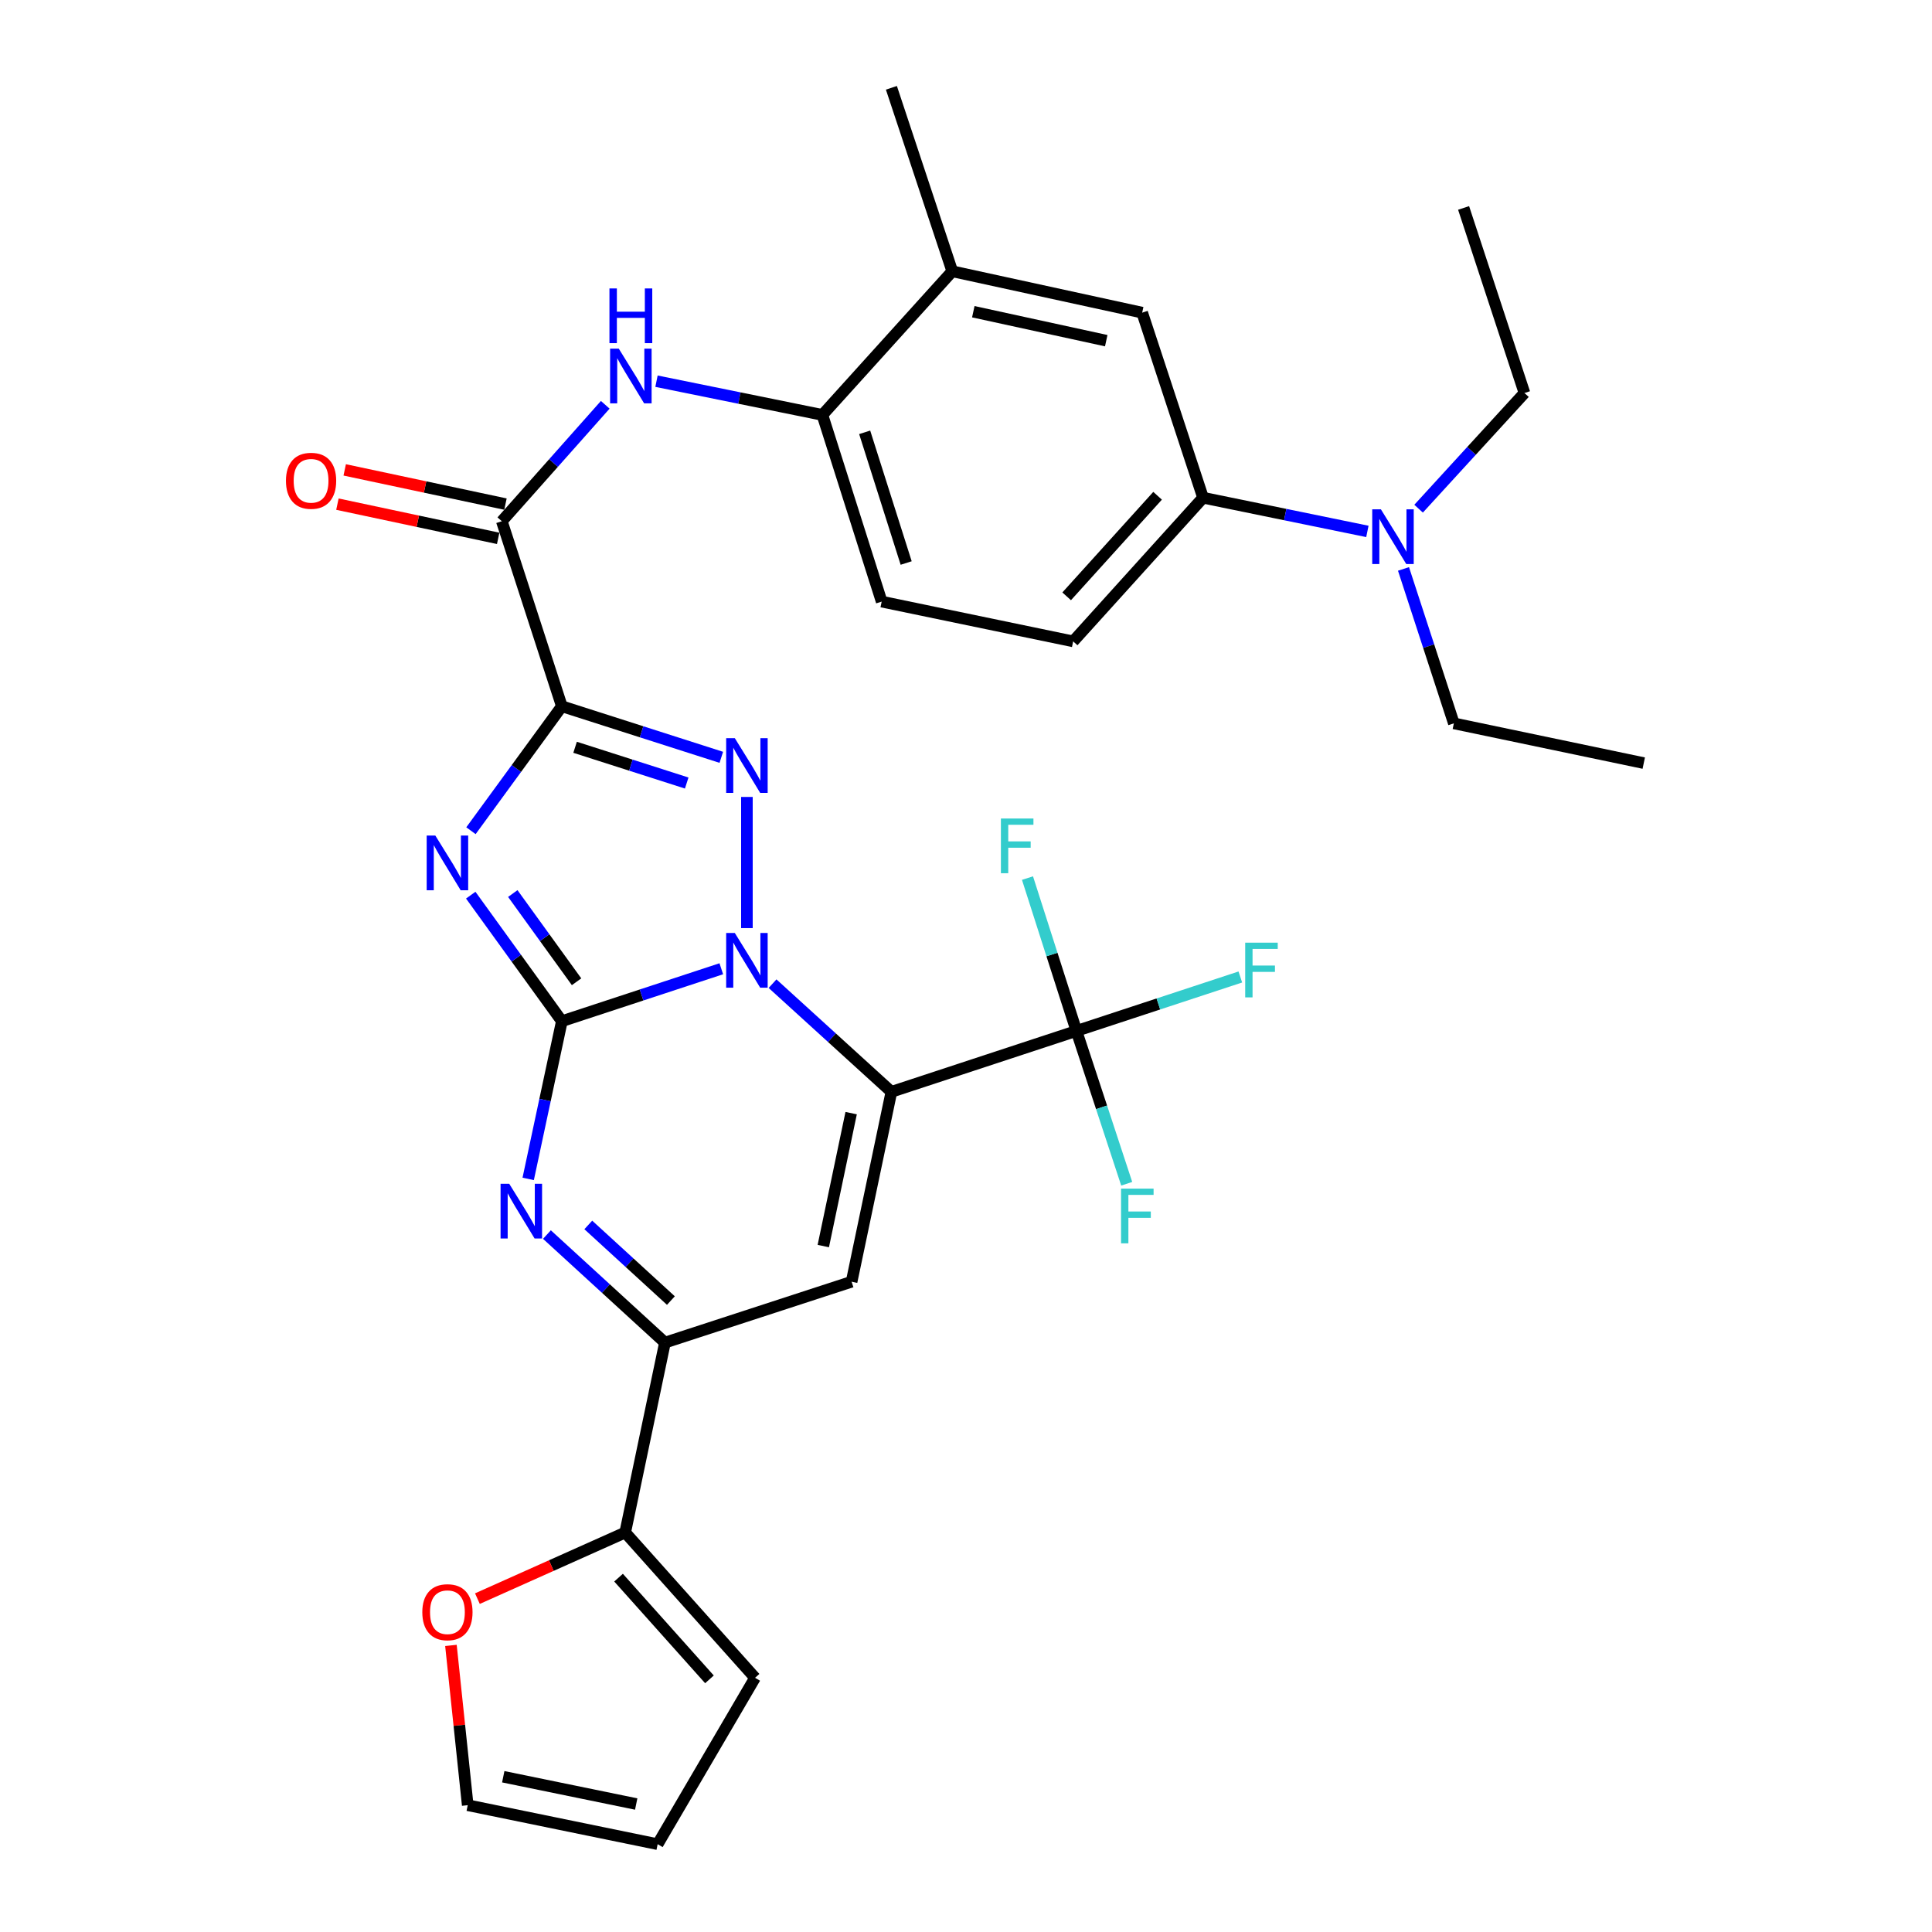 <?xml version='1.0' encoding='iso-8859-1'?>
<svg version='1.1' baseProfile='full'
              xmlns='http://www.w3.org/2000/svg'
                      xmlns:rdkit='http://www.rdkit.org/xml'
                      xmlns:xlink='http://www.w3.org/1999/xlink'
                  xml:space='preserve'
width='1000px' height='1000px' viewBox='0 0 1000 1000'>
<!-- END OF HEADER -->
<rect style='opacity:1.0;fill:#FFFFFF;stroke:none' width='1000' height='1000' x='0' y='0'> </rect>
<path class='bond-0' d='M 290.814,528.565 L 332.077,514.997' style='fill:none;fill-rule:evenodd;stroke:#000000;stroke-width:6px;stroke-linecap:butt;stroke-linejoin:miter;stroke-opacity:1' />
<path class='bond-0' d='M 332.077,514.997 L 373.341,501.429' style='fill:none;fill-rule:evenodd;stroke:#0000FF;stroke-width:6px;stroke-linecap:butt;stroke-linejoin:miter;stroke-opacity:1' />
<path class='bond-2' d='M 290.814,528.565 L 267.233,495.95' style='fill:none;fill-rule:evenodd;stroke:#000000;stroke-width:6px;stroke-linecap:butt;stroke-linejoin:miter;stroke-opacity:1' />
<path class='bond-2' d='M 267.233,495.95 L 243.653,463.334' style='fill:none;fill-rule:evenodd;stroke:#0000FF;stroke-width:6px;stroke-linecap:butt;stroke-linejoin:miter;stroke-opacity:1' />
<path class='bond-2' d='M 298.432,508.158 L 281.926,485.327' style='fill:none;fill-rule:evenodd;stroke:#000000;stroke-width:6px;stroke-linecap:butt;stroke-linejoin:miter;stroke-opacity:1' />
<path class='bond-2' d='M 281.926,485.327 L 265.42,462.496' style='fill:none;fill-rule:evenodd;stroke:#0000FF;stroke-width:6px;stroke-linecap:butt;stroke-linejoin:miter;stroke-opacity:1' />
<path class='bond-5' d='M 290.814,528.565 L 282.103,569.382' style='fill:none;fill-rule:evenodd;stroke:#000000;stroke-width:6px;stroke-linecap:butt;stroke-linejoin:miter;stroke-opacity:1' />
<path class='bond-5' d='M 282.103,569.382 L 273.392,610.198' style='fill:none;fill-rule:evenodd;stroke:#0000FF;stroke-width:6px;stroke-linecap:butt;stroke-linejoin:miter;stroke-opacity:1' />
<path class='bond-1' d='M 399.87,509.143 L 430.63,537.136' style='fill:none;fill-rule:evenodd;stroke:#0000FF;stroke-width:6px;stroke-linecap:butt;stroke-linejoin:miter;stroke-opacity:1' />
<path class='bond-1' d='M 430.63,537.136 L 461.389,565.128' style='fill:none;fill-rule:evenodd;stroke:#000000;stroke-width:6px;stroke-linecap:butt;stroke-linejoin:miter;stroke-opacity:1' />
<path class='bond-4' d='M 386.602,480.388 L 386.602,412.498' style='fill:none;fill-rule:evenodd;stroke:#0000FF;stroke-width:6px;stroke-linecap:butt;stroke-linejoin:miter;stroke-opacity:1' />
<path class='bond-8' d='M 461.389,565.128 L 557.157,533.611' style='fill:none;fill-rule:evenodd;stroke:#000000;stroke-width:6px;stroke-linecap:butt;stroke-linejoin:miter;stroke-opacity:1' />
<path class='bond-33' d='M 461.389,565.128 L 440.791,663.424' style='fill:none;fill-rule:evenodd;stroke:#000000;stroke-width:6px;stroke-linecap:butt;stroke-linejoin:miter;stroke-opacity:1' />
<path class='bond-33' d='M 440.555,576.154 L 426.136,644.961' style='fill:none;fill-rule:evenodd;stroke:#000000;stroke-width:6px;stroke-linecap:butt;stroke-linejoin:miter;stroke-opacity:1' />
<path class='bond-3' d='M 243.765,429.976 L 267.289,397.77' style='fill:none;fill-rule:evenodd;stroke:#0000FF;stroke-width:6px;stroke-linecap:butt;stroke-linejoin:miter;stroke-opacity:1' />
<path class='bond-3' d='M 267.289,397.77 L 290.814,365.564' style='fill:none;fill-rule:evenodd;stroke:#000000;stroke-width:6px;stroke-linecap:butt;stroke-linejoin:miter;stroke-opacity:1' />
<path class='bond-9' d='M 290.814,365.564 L 259.741,269.786' style='fill:none;fill-rule:evenodd;stroke:#000000;stroke-width:6px;stroke-linecap:butt;stroke-linejoin:miter;stroke-opacity:1' />
<path class='bond-32' d='M 290.814,365.564 L 332.081,378.777' style='fill:none;fill-rule:evenodd;stroke:#000000;stroke-width:6px;stroke-linecap:butt;stroke-linejoin:miter;stroke-opacity:1' />
<path class='bond-32' d='M 332.081,378.777 L 373.348,391.991' style='fill:none;fill-rule:evenodd;stroke:#0000FF;stroke-width:6px;stroke-linecap:butt;stroke-linejoin:miter;stroke-opacity:1' />
<path class='bond-32' d='M 297.665,386.795 L 326.552,396.044' style='fill:none;fill-rule:evenodd;stroke:#000000;stroke-width:6px;stroke-linecap:butt;stroke-linejoin:miter;stroke-opacity:1' />
<path class='bond-32' d='M 326.552,396.044 L 355.439,405.293' style='fill:none;fill-rule:evenodd;stroke:#0000FF;stroke-width:6px;stroke-linecap:butt;stroke-linejoin:miter;stroke-opacity:1' />
<path class='bond-7' d='M 283.093,639.01 L 313.635,666.97' style='fill:none;fill-rule:evenodd;stroke:#0000FF;stroke-width:6px;stroke-linecap:butt;stroke-linejoin:miter;stroke-opacity:1' />
<path class='bond-7' d='M 313.635,666.97 L 344.177,694.93' style='fill:none;fill-rule:evenodd;stroke:#000000;stroke-width:6px;stroke-linecap:butt;stroke-linejoin:miter;stroke-opacity:1' />
<path class='bond-7' d='M 304.498,634.025 L 325.877,653.597' style='fill:none;fill-rule:evenodd;stroke:#0000FF;stroke-width:6px;stroke-linecap:butt;stroke-linejoin:miter;stroke-opacity:1' />
<path class='bond-7' d='M 325.877,653.597 L 347.257,673.17' style='fill:none;fill-rule:evenodd;stroke:#000000;stroke-width:6px;stroke-linecap:butt;stroke-linejoin:miter;stroke-opacity:1' />
<path class='bond-6' d='M 440.791,663.424 L 344.177,694.93' style='fill:none;fill-rule:evenodd;stroke:#000000;stroke-width:6px;stroke-linecap:butt;stroke-linejoin:miter;stroke-opacity:1' />
<path class='bond-11' d='M 344.177,694.93 L 323.599,793.227' style='fill:none;fill-rule:evenodd;stroke:#000000;stroke-width:6px;stroke-linecap:butt;stroke-linejoin:miter;stroke-opacity:1' />
<path class='bond-24' d='M 557.157,533.611 L 570.171,573.16' style='fill:none;fill-rule:evenodd;stroke:#000000;stroke-width:6px;stroke-linecap:butt;stroke-linejoin:miter;stroke-opacity:1' />
<path class='bond-24' d='M 570.171,573.16 L 583.185,612.709' style='fill:none;fill-rule:evenodd;stroke:#33CCCC;stroke-width:6px;stroke-linecap:butt;stroke-linejoin:miter;stroke-opacity:1' />
<path class='bond-25' d='M 557.157,533.611 L 544.492,494.055' style='fill:none;fill-rule:evenodd;stroke:#000000;stroke-width:6px;stroke-linecap:butt;stroke-linejoin:miter;stroke-opacity:1' />
<path class='bond-25' d='M 544.492,494.055 L 531.826,454.498' style='fill:none;fill-rule:evenodd;stroke:#33CCCC;stroke-width:6px;stroke-linecap:butt;stroke-linejoin:miter;stroke-opacity:1' />
<path class='bond-26' d='M 557.157,533.611 L 599.576,519.649' style='fill:none;fill-rule:evenodd;stroke:#000000;stroke-width:6px;stroke-linecap:butt;stroke-linejoin:miter;stroke-opacity:1' />
<path class='bond-26' d='M 599.576,519.649 L 641.994,505.686' style='fill:none;fill-rule:evenodd;stroke:#33CCCC;stroke-width:6px;stroke-linecap:butt;stroke-linejoin:miter;stroke-opacity:1' />
<path class='bond-10' d='M 259.741,269.786 L 286.508,239.656' style='fill:none;fill-rule:evenodd;stroke:#000000;stroke-width:6px;stroke-linecap:butt;stroke-linejoin:miter;stroke-opacity:1' />
<path class='bond-10' d='M 286.508,239.656 L 313.276,209.525' style='fill:none;fill-rule:evenodd;stroke:#0000FF;stroke-width:6px;stroke-linecap:butt;stroke-linejoin:miter;stroke-opacity:1' />
<path class='bond-18' d='M 261.628,260.92 L 220.025,252.066' style='fill:none;fill-rule:evenodd;stroke:#000000;stroke-width:6px;stroke-linecap:butt;stroke-linejoin:miter;stroke-opacity:1' />
<path class='bond-18' d='M 220.025,252.066 L 178.422,243.212' style='fill:none;fill-rule:evenodd;stroke:#FF0000;stroke-width:6px;stroke-linecap:butt;stroke-linejoin:miter;stroke-opacity:1' />
<path class='bond-18' d='M 257.854,278.653 L 216.251,269.799' style='fill:none;fill-rule:evenodd;stroke:#000000;stroke-width:6px;stroke-linecap:butt;stroke-linejoin:miter;stroke-opacity:1' />
<path class='bond-18' d='M 216.251,269.799 L 174.648,260.945' style='fill:none;fill-rule:evenodd;stroke:#FF0000;stroke-width:6px;stroke-linecap:butt;stroke-linejoin:miter;stroke-opacity:1' />
<path class='bond-12' d='M 339.8,197.304 L 382.736,206.032' style='fill:none;fill-rule:evenodd;stroke:#0000FF;stroke-width:6px;stroke-linecap:butt;stroke-linejoin:miter;stroke-opacity:1' />
<path class='bond-12' d='M 382.736,206.032 L 425.673,214.761' style='fill:none;fill-rule:evenodd;stroke:#000000;stroke-width:6px;stroke-linecap:butt;stroke-linejoin:miter;stroke-opacity:1' />
<path class='bond-16' d='M 323.599,793.227 L 285.354,810.338' style='fill:none;fill-rule:evenodd;stroke:#000000;stroke-width:6px;stroke-linecap:butt;stroke-linejoin:miter;stroke-opacity:1' />
<path class='bond-16' d='M 285.354,810.338 L 247.108,827.449' style='fill:none;fill-rule:evenodd;stroke:#FF0000;stroke-width:6px;stroke-linecap:butt;stroke-linejoin:miter;stroke-opacity:1' />
<path class='bond-19' d='M 323.599,793.227 L 390.812,868.427' style='fill:none;fill-rule:evenodd;stroke:#000000;stroke-width:6px;stroke-linecap:butt;stroke-linejoin:miter;stroke-opacity:1' />
<path class='bond-19' d='M 320.164,816.589 L 367.213,869.229' style='fill:none;fill-rule:evenodd;stroke:#000000;stroke-width:6px;stroke-linecap:butt;stroke-linejoin:miter;stroke-opacity:1' />
<path class='bond-14' d='M 425.673,214.761 L 492.896,140.417' style='fill:none;fill-rule:evenodd;stroke:#000000;stroke-width:6px;stroke-linecap:butt;stroke-linejoin:miter;stroke-opacity:1' />
<path class='bond-21' d='M 425.673,214.761 L 456.353,311.395' style='fill:none;fill-rule:evenodd;stroke:#000000;stroke-width:6px;stroke-linecap:butt;stroke-linejoin:miter;stroke-opacity:1' />
<path class='bond-21' d='M 447.555,223.77 L 469.031,291.414' style='fill:none;fill-rule:evenodd;stroke:#000000;stroke-width:6px;stroke-linecap:butt;stroke-linejoin:miter;stroke-opacity:1' />
<path class='bond-13' d='M 622.698,257.619 L 555.465,331.973' style='fill:none;fill-rule:evenodd;stroke:#000000;stroke-width:6px;stroke-linecap:butt;stroke-linejoin:miter;stroke-opacity:1' />
<path class='bond-13' d='M 599.165,256.612 L 552.102,308.66' style='fill:none;fill-rule:evenodd;stroke:#000000;stroke-width:6px;stroke-linecap:butt;stroke-linejoin:miter;stroke-opacity:1' />
<path class='bond-17' d='M 622.698,257.619 L 665.227,266.338' style='fill:none;fill-rule:evenodd;stroke:#000000;stroke-width:6px;stroke-linecap:butt;stroke-linejoin:miter;stroke-opacity:1' />
<path class='bond-17' d='M 665.227,266.338 L 707.756,275.057' style='fill:none;fill-rule:evenodd;stroke:#0000FF;stroke-width:6px;stroke-linecap:butt;stroke-linejoin:miter;stroke-opacity:1' />
<path class='bond-35' d='M 622.698,257.619 L 591.192,161.831' style='fill:none;fill-rule:evenodd;stroke:#000000;stroke-width:6px;stroke-linecap:butt;stroke-linejoin:miter;stroke-opacity:1' />
<path class='bond-15' d='M 492.896,140.417 L 591.192,161.831' style='fill:none;fill-rule:evenodd;stroke:#000000;stroke-width:6px;stroke-linecap:butt;stroke-linejoin:miter;stroke-opacity:1' />
<path class='bond-15' d='M 503.781,161.344 L 572.588,176.333' style='fill:none;fill-rule:evenodd;stroke:#000000;stroke-width:6px;stroke-linecap:butt;stroke-linejoin:miter;stroke-opacity:1' />
<path class='bond-27' d='M 492.896,140.417 L 461.389,45.455' style='fill:none;fill-rule:evenodd;stroke:#000000;stroke-width:6px;stroke-linecap:butt;stroke-linejoin:miter;stroke-opacity:1' />
<path class='bond-20' d='M 233.403,851.665 L 237.749,893.018' style='fill:none;fill-rule:evenodd;stroke:#FF0000;stroke-width:6px;stroke-linecap:butt;stroke-linejoin:miter;stroke-opacity:1' />
<path class='bond-20' d='M 237.749,893.018 L 242.094,934.371' style='fill:none;fill-rule:evenodd;stroke:#000000;stroke-width:6px;stroke-linecap:butt;stroke-linejoin:miter;stroke-opacity:1' />
<path class='bond-28' d='M 734.264,263.289 L 761.664,233.359' style='fill:none;fill-rule:evenodd;stroke:#0000FF;stroke-width:6px;stroke-linecap:butt;stroke-linejoin:miter;stroke-opacity:1' />
<path class='bond-28' d='M 761.664,233.359 L 789.063,203.429' style='fill:none;fill-rule:evenodd;stroke:#000000;stroke-width:6px;stroke-linecap:butt;stroke-linejoin:miter;stroke-opacity:1' />
<path class='bond-29' d='M 726.449,294.475 L 739.48,334.441' style='fill:none;fill-rule:evenodd;stroke:#0000FF;stroke-width:6px;stroke-linecap:butt;stroke-linejoin:miter;stroke-opacity:1' />
<path class='bond-29' d='M 739.48,334.441 L 752.511,374.408' style='fill:none;fill-rule:evenodd;stroke:#000000;stroke-width:6px;stroke-linecap:butt;stroke-linejoin:miter;stroke-opacity:1' />
<path class='bond-23' d='M 390.812,868.427 L 340.4,954.545' style='fill:none;fill-rule:evenodd;stroke:#000000;stroke-width:6px;stroke-linecap:butt;stroke-linejoin:miter;stroke-opacity:1' />
<path class='bond-34' d='M 242.094,934.371 L 340.4,954.545' style='fill:none;fill-rule:evenodd;stroke:#000000;stroke-width:6px;stroke-linecap:butt;stroke-linejoin:miter;stroke-opacity:1' />
<path class='bond-34' d='M 260.485,919.637 L 329.299,933.759' style='fill:none;fill-rule:evenodd;stroke:#000000;stroke-width:6px;stroke-linecap:butt;stroke-linejoin:miter;stroke-opacity:1' />
<path class='bond-22' d='M 456.353,311.395 L 555.465,331.973' style='fill:none;fill-rule:evenodd;stroke:#000000;stroke-width:6px;stroke-linecap:butt;stroke-linejoin:miter;stroke-opacity:1' />
<path class='bond-31' d='M 789.063,203.429 L 757.557,107.631' style='fill:none;fill-rule:evenodd;stroke:#000000;stroke-width:6px;stroke-linecap:butt;stroke-linejoin:miter;stroke-opacity:1' />
<path class='bond-30' d='M 752.511,374.408 L 850.807,394.986' style='fill:none;fill-rule:evenodd;stroke:#000000;stroke-width:6px;stroke-linecap:butt;stroke-linejoin:miter;stroke-opacity:1' />
<path  class='atom-1' d='M 380.342 482.909
L 389.622 497.909
Q 390.542 499.389, 392.022 502.069
Q 393.502 504.749, 393.582 504.909
L 393.582 482.909
L 397.342 482.909
L 397.342 511.229
L 393.462 511.229
L 383.502 494.829
Q 382.342 492.909, 381.102 490.709
Q 379.902 488.509, 379.542 487.829
L 379.542 511.229
L 375.862 511.229
L 375.862 482.909
L 380.342 482.909
' fill='#0000FF'/>
<path  class='atom-3' d='M 225.328 432.487
L 234.608 447.487
Q 235.528 448.967, 237.008 451.647
Q 238.488 454.327, 238.568 454.487
L 238.568 432.487
L 242.328 432.487
L 242.328 460.807
L 238.448 460.807
L 228.488 444.407
Q 227.328 442.487, 226.088 440.287
Q 224.888 438.087, 224.528 437.407
L 224.528 460.807
L 220.848 460.807
L 220.848 432.487
L 225.328 432.487
' fill='#0000FF'/>
<path  class='atom-5' d='M 380.342 382.075
L 389.622 397.075
Q 390.542 398.555, 392.022 401.235
Q 393.502 403.915, 393.582 404.075
L 393.582 382.075
L 397.342 382.075
L 397.342 410.395
L 393.462 410.395
L 383.502 393.995
Q 382.342 392.075, 381.102 389.875
Q 379.902 387.675, 379.542 386.995
L 379.542 410.395
L 375.862 410.395
L 375.862 382.075
L 380.342 382.075
' fill='#0000FF'/>
<path  class='atom-6' d='M 263.573 612.711
L 272.853 627.711
Q 273.773 629.191, 275.253 631.871
Q 276.733 634.551, 276.813 634.711
L 276.813 612.711
L 280.573 612.711
L 280.573 641.031
L 276.693 641.031
L 266.733 624.631
Q 265.573 622.711, 264.333 620.511
Q 263.133 618.311, 262.773 617.631
L 262.773 641.031
L 259.093 641.031
L 259.093 612.711
L 263.573 612.711
' fill='#0000FF'/>
<path  class='atom-11' d='M 320.27 180.446
L 329.55 195.446
Q 330.47 196.926, 331.95 199.606
Q 333.43 202.286, 333.51 202.446
L 333.51 180.446
L 337.27 180.446
L 337.27 208.766
L 333.39 208.766
L 323.43 192.366
Q 322.27 190.446, 321.03 188.246
Q 319.83 186.046, 319.47 185.366
L 319.47 208.766
L 315.79 208.766
L 315.79 180.446
L 320.27 180.446
' fill='#0000FF'/>
<path  class='atom-11' d='M 315.45 149.294
L 319.29 149.294
L 319.29 161.334
L 333.77 161.334
L 333.77 149.294
L 337.61 149.294
L 337.61 177.614
L 333.77 177.614
L 333.77 164.534
L 319.29 164.534
L 319.29 177.614
L 315.45 177.614
L 315.45 149.294
' fill='#0000FF'/>
<path  class='atom-17' d='M 218.588 834.472
Q 218.588 827.672, 221.948 823.872
Q 225.308 820.072, 231.588 820.072
Q 237.868 820.072, 241.228 823.872
Q 244.588 827.672, 244.588 834.472
Q 244.588 841.352, 241.188 845.272
Q 237.788 849.152, 231.588 849.152
Q 225.348 849.152, 221.948 845.272
Q 218.588 841.392, 218.588 834.472
M 231.588 845.952
Q 235.908 845.952, 238.228 843.072
Q 240.588 840.152, 240.588 834.472
Q 240.588 828.912, 238.228 826.112
Q 235.908 823.272, 231.588 823.272
Q 227.268 823.272, 224.908 826.072
Q 222.588 828.872, 222.588 834.472
Q 222.588 840.192, 224.908 843.072
Q 227.268 845.952, 231.588 845.952
' fill='#FF0000'/>
<path  class='atom-18' d='M 714.744 263.614
L 724.024 278.614
Q 724.944 280.094, 726.424 282.774
Q 727.904 285.454, 727.984 285.614
L 727.984 263.614
L 731.744 263.614
L 731.744 291.934
L 727.864 291.934
L 717.904 275.534
Q 716.744 273.614, 715.504 271.414
Q 714.304 269.214, 713.944 268.534
L 713.944 291.934
L 710.264 291.934
L 710.264 263.614
L 714.744 263.614
' fill='#0000FF'/>
<path  class='atom-19' d='M 148.011 248.855
Q 148.011 242.055, 151.371 238.255
Q 154.731 234.455, 161.011 234.455
Q 167.291 234.455, 170.651 238.255
Q 174.011 242.055, 174.011 248.855
Q 174.011 255.735, 170.611 259.655
Q 167.211 263.535, 161.011 263.535
Q 154.771 263.535, 151.371 259.655
Q 148.011 255.775, 148.011 248.855
M 161.011 260.335
Q 165.331 260.335, 167.651 257.455
Q 170.011 254.535, 170.011 248.855
Q 170.011 243.295, 167.651 240.495
Q 165.331 237.655, 161.011 237.655
Q 156.691 237.655, 154.331 240.455
Q 152.011 243.255, 152.011 248.855
Q 152.011 254.575, 154.331 257.455
Q 156.691 260.335, 161.011 260.335
' fill='#FF0000'/>
<path  class='atom-25' d='M 580.254 615.23
L 597.094 615.23
L 597.094 618.47
L 584.054 618.47
L 584.054 627.07
L 595.654 627.07
L 595.654 630.35
L 584.054 630.35
L 584.054 643.55
L 580.254 643.55
L 580.254 615.23
' fill='#33CCCC'/>
<path  class='atom-26' d='M 518.067 423.663
L 534.907 423.663
L 534.907 426.903
L 521.867 426.903
L 521.867 435.503
L 533.467 435.503
L 533.467 438.783
L 521.867 438.783
L 521.867 451.983
L 518.067 451.983
L 518.067 423.663
' fill='#33CCCC'/>
<path  class='atom-27' d='M 644.515 487.925
L 661.355 487.925
L 661.355 491.165
L 648.315 491.165
L 648.315 499.765
L 659.915 499.765
L 659.915 503.045
L 648.315 503.045
L 648.315 516.245
L 644.515 516.245
L 644.515 487.925
' fill='#33CCCC'/>
</svg>
